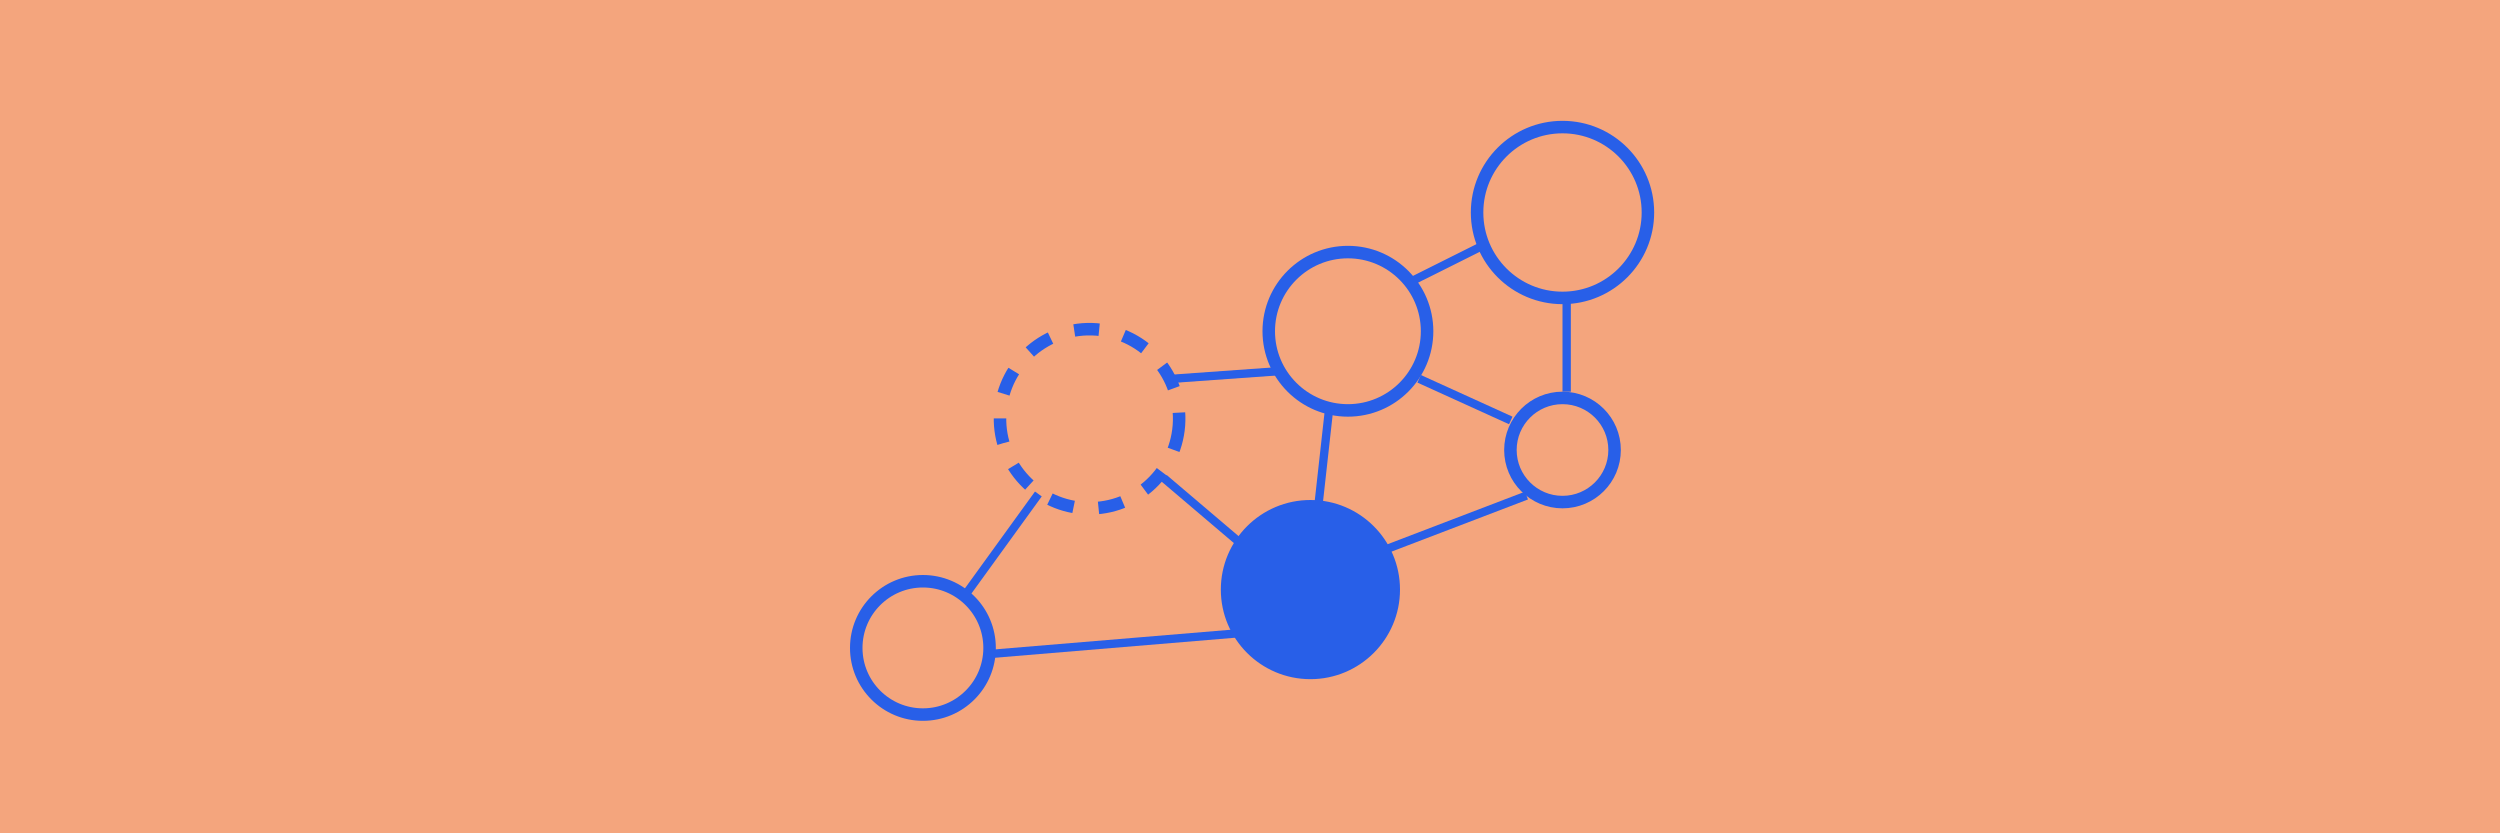 <svg xmlns="http://www.w3.org/2000/svg" width="600" height="200" viewBox="0 0 600 200" fill="none"><rect width="600" height="200" fill="#F4A57D"></rect><circle cx="375" cy="51" r="20.5" stroke="#285FE8" stroke-width="3"></circle><circle cx="375" cy="108" r="12.5" stroke="#285FE8" stroke-width="3"></circle><circle cx="323.5" cy="79.5" r="19" stroke="#285FE8" stroke-width="3"></circle><circle cx="261.5" cy="100.5" r="21.5" transform="rotate(4.327 261.5 100.5)" stroke="#285FE8" stroke-width="3" stroke-dasharray="6 6"></circle><circle cx="221.5" cy="155.5" r="16" stroke="#285FE8" stroke-width="3"></circle><circle cx="314.5" cy="141.5" r="20" fill="#285FE8" stroke="#285FE8" stroke-width="3"></circle><line x1="337.553" y1="68.106" x2="355.553" y2="59.106" stroke="#285FE8" stroke-width="2"></line><line x1="376" y1="72" x2="376" y2="94" stroke="#285FE8" stroke-width="2"></line><line x1="366.357" y1="118.934" x2="332.357" y2="131.934" stroke="#285FE8" stroke-width="2"></line><line x1="362.586" y1="100.91" x2="340.586" y2="90.91" stroke="#285FE8" stroke-width="2"></line><line x1="318.994" y1="98.11" x2="315.994" y2="125.11" stroke="#285FE8" stroke-width="2"></line><line x1="308.071" y1="88.998" x2="280.071" y2="90.998" stroke="#285FE8" stroke-width="2"></line><line x1="299.352" y1="131.762" x2="279.352" y2="114.762" stroke="#285FE8" stroke-width="2"></line><line x1="297.083" y1="151.997" x2="237.083" y2="156.997" stroke="#285FE8" stroke-width="2"></line><line x1="249.208" y1="118.555" x2="231.81" y2="142.586" stroke="#285FE8" stroke-width="2"></line></svg>
